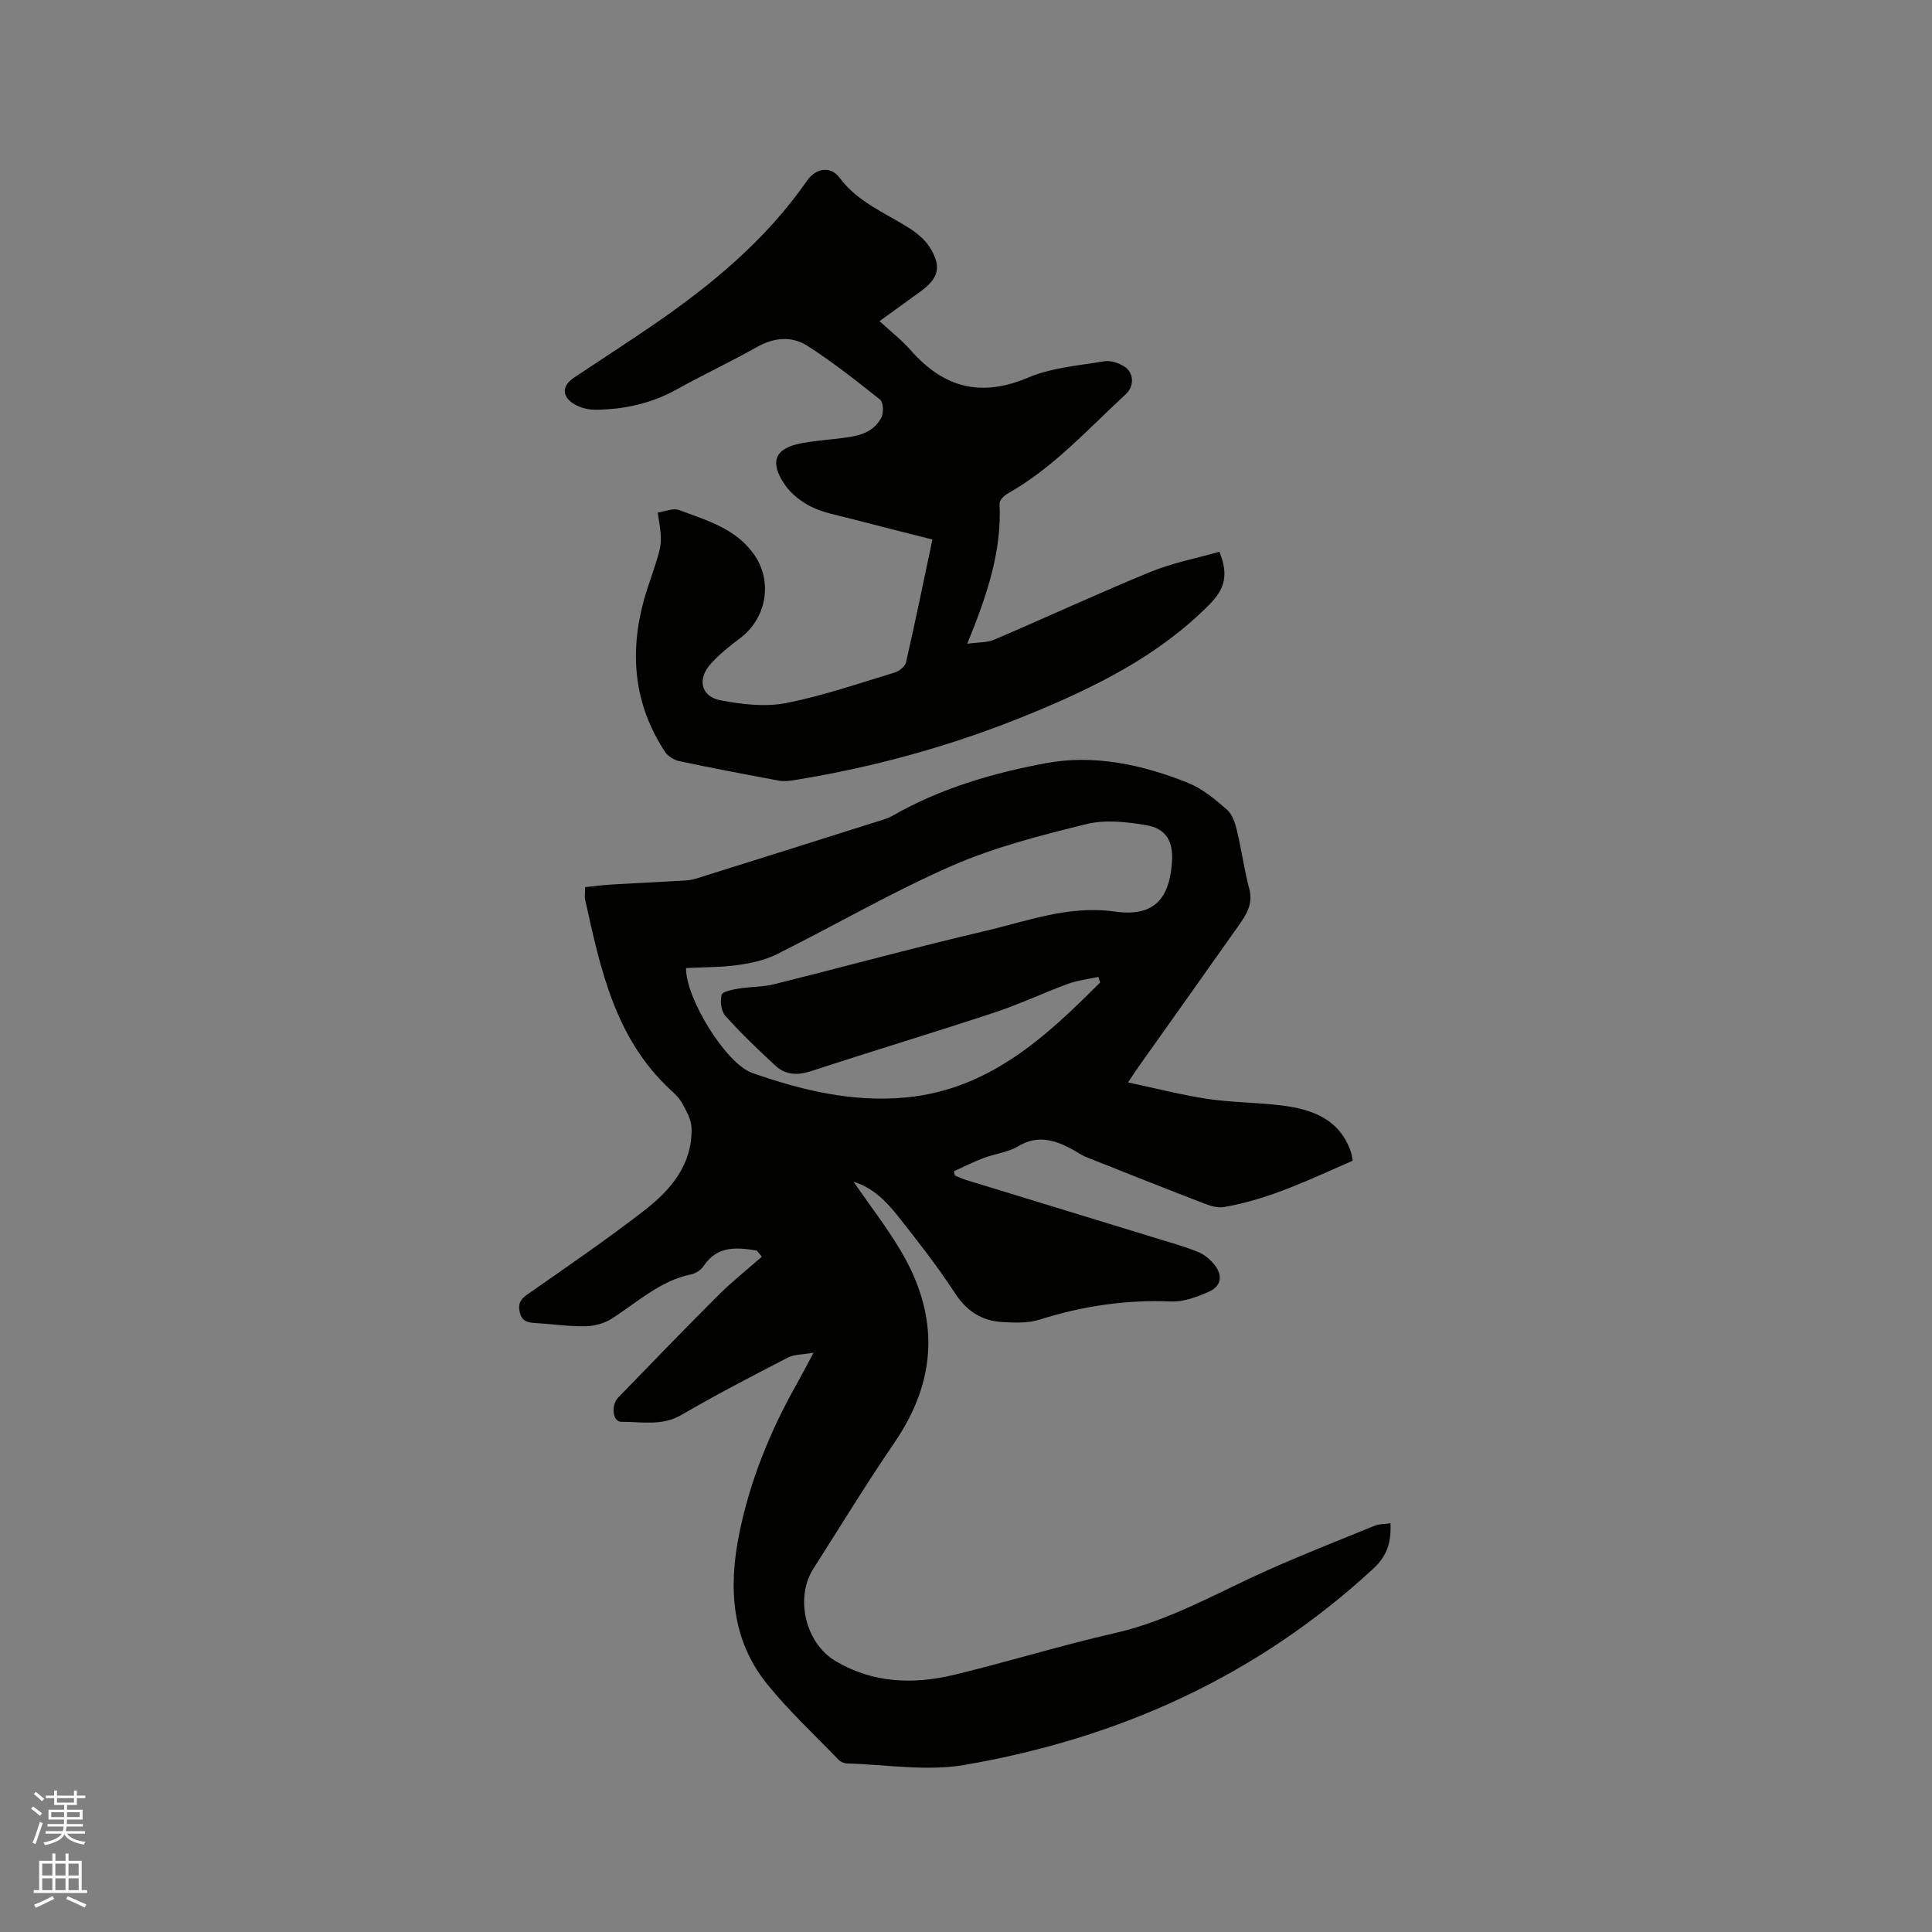 <svg enable-background="new 0 0 400 400" viewBox="0 0 400 400" xmlns="http://www.w3.org/2000/svg"><rect x="0" y="0" width="400" height="400" fill="#808080" stroke="none"/><path d="m6.44 374.46.42-.45c.65.47 1.27.95 1.85 1.44l-.45.49c-.65-.56-1.25-1.06-1.82-1.48m.93 7.33-.63-.26c.55-1.36 1.05-2.8 1.52-4.33.19.1.38.19.59.27-.46 1.29-.95 2.73-1.48 4.32m-.38-10.38.44-.42c.43.34 1.01.82 1.74 1.44l-.49.49c-.53-.51-1.09-1.01-1.69-1.51m2.5.35h1.72v-1.04h.59v1.04h3.52v-1.04h.59v1.04h1.75v.53h-1.75v1.42h-2.03v.97h3.22v2.03h-3.24c0 .35-.01.66-.03.93h3.32v.53h-3.37c-.03.27-.08.58-.15.94h3.96v.53h-3.71c.67.92 1.93 1.48 3.79 1.68-.13.24-.23.44-.29.59-2.13-.38-3.48-1.08-4.04-2.12-.43.97-1.77 1.72-4.03 2.23-.09-.19-.2-.37-.33-.55 2.1-.42 3.37-1.03 3.81-1.83h-3.36v-.53h3.58c.08-.29.13-.61.16-.94h-3.33v-.53h3.39c.02-.27.04-.58.04-.93h-3.23v-2.03h3.25v-.97h-2.07v-1.42h-1.73zm1.12 3.44v1h2.65c.01-.3.02-.44.01-.4v-.25-.35zm1.19-2h3.52v-.91h-3.52zm4.71 2h-2.63v.59c0 .15-.01.28-.01.4h2.64z" fill="#fbfcfa"/><path d="m13.56 383.74h.63v1.52h2.72v6.07h1.13v.6h-11.06v-.6h1.13v-6.07h2.73v-1.52h.63v1.52h2.1v-1.52zm-2.69 8.83.38.56c-1.24.63-2.53 1.25-3.85 1.85-.1-.21-.21-.42-.34-.63 1.36-.55 2.63-1.15 3.81-1.78m-2.13-4.27h2.1v-2.45h-2.1zm0 3.04h2.1v-2.46h-2.1zm2.72-3.04h2.1v-2.45h-2.1zm0 3.04h2.1v-2.46h-2.1zm6.07 3.6c-1.41-.71-2.7-1.3-3.86-1.78l.35-.56c1.45.62 2.75 1.19 3.88 1.72zm-1.25-9.09h-2.1v2.45h2.1zm-2.09 5.49h2.1v-2.46h-2.1z" fill="#fbfcfa"/><g fill="#010100"><path d="m156.69 258.91c-4.12-.65-8.14-1.07-10.98 3.16-.54.81-1.61 1.57-2.56 1.76-6.5 1.33-11.18 5.8-16.51 9.19-1.55.99-3.63 1.55-5.48 1.57-3.48.05-6.97-.48-10.46-.68-1.64-.09-2.76-.49-3.12-2.38-.34-1.75.24-2.57 1.66-3.57 8.16-5.7 16.39-11.32 24.25-17.42 5.44-4.22 9.89-9.49 9.69-17.02-.05-1.72-1.07-3.49-1.93-5.08-.58-1.09-1.57-2.01-2.5-2.87-11.42-10.6-14.43-24.96-17.59-39.25-.16-.7-.02-1.47-.02-2.65 1.82-.18 3.65-.43 5.5-.54 4.97-.3 9.95-.53 14.92-.81.83-.05 1.69-.15 2.48-.39 12.41-3.89 24.81-7.8 37.2-11.72 1.21-.38 2.48-.7 3.56-1.32 9.87-5.67 20.74-8.83 31.71-10.88 9.99-1.87 20.07.29 29.53 4.11 2.95 1.19 5.57 3.4 8.01 5.53 1.12.98 1.69 2.81 2.06 4.37.96 3.97 1.48 8.06 2.54 12 .84 3.13-.61 5.35-2.2 7.6-6.78 9.62-13.6 19.2-20.41 28.8-.67.94-1.3 1.91-2.5 3.68 5.8 1.23 11.07 2.61 16.43 3.41 5.02.75 10.14.73 15.19 1.34 6.47.78 12.27 2.79 14.59 9.83.13.39.16.82.31 1.63-8.67 3.78-17.2 7.99-26.68 9.6-1.25.21-2.73-.22-3.96-.7-8.2-3.16-16.37-6.39-24.53-9.65-1.07-.43-2.01-1.14-3.04-1.68-3.58-1.89-7.06-2.95-11.03-.57-2.11 1.27-4.8 1.55-7.16 2.44-2.1.79-4.11 1.82-6.16 2.74.06.3.12.59.19.89.73.29 1.45.64 2.2.88 13.16 4.04 26.32 8.05 39.47 12.09 2.92.9 5.88 1.71 8.7 2.86 1.31.53 2.55 1.59 3.43 2.71 1.71 2.17 1.35 4.38-1.16 5.49-2.46 1.09-5.25 2.16-7.85 2.05-9.35-.41-18.34.94-27.23 3.75-2.43.77-5.22.66-7.82.5-4.24-.26-7.33-2.31-9.76-6.04-3.58-5.5-7.65-10.69-11.72-15.84-2.46-3.11-5.27-5.97-9.22-7.15 3.37 4.91 6.96 9.51 9.89 14.5 7.83 13.34 7.47 26.46-1.37 39.4-5.86 8.57-11.26 17.45-16.85 26.2-3.88 6.08-1.63 15.47 4.64 19.16 7.67 4.52 15.98 4.85 24.33 2.85 11.21-2.68 22.24-6.13 33.47-8.68 11.32-2.57 21.19-8.37 31.6-13.01 7.32-3.26 14.78-6.21 22.21-9.23.93-.38 2.03-.31 3.24-.48.15 3.86-.63 6.67-3.56 9.38-24.09 22.26-52.72 35.17-84.71 40.65-7.86 1.35-16.2-.1-24.32-.32-.57-.02-1.26-.33-1.66-.74-5-5.19-10.32-10.12-14.83-15.71-7.42-9.19-8-20.01-5.76-31.11 2.22-10.99 6.41-21.26 11.91-31.01 1.03-1.83 1.99-3.7 3.48-6.47-2.29.41-4 .33-5.31 1.01-7.43 3.84-14.86 7.68-22.08 11.89-4.06 2.36-8.24 1.36-12.38 1.42-1.81.03-2.26-3.41-.64-5.07 6.86-7.08 13.71-14.18 20.69-21.14 2.83-2.83 5.99-5.33 9.01-7.98-.35-.45-.7-.86-1.04-1.28zm71.08-55.5c-.12-.38-.25-.77-.37-1.15-2.11.46-4.3.7-6.31 1.44-5.06 1.86-9.96 4.2-15.07 5.89-12.66 4.18-25.43 8.03-38.1 12.18-2.83.92-5.3.79-7.4-1.15-3.58-3.3-7.09-6.68-10.34-10.3-.87-.97-1.13-3.04-.77-4.36.2-.71 2.27-1.07 3.55-1.29 2.4-.4 4.9-.3 7.23-.88 14.58-3.63 29.07-7.6 43.7-11.02 8.79-2.06 17.39-5.38 26.82-4.05 7.86 1.11 11.36-2.2 11.93-10.17.31-4.29-1.13-6.99-5.33-7.71-4.06-.69-8.53-1.18-12.44-.21-9.42 2.33-18.96 4.76-27.81 8.63-12.39 5.43-24.15 12.28-36.28 18.33-2.46 1.23-5.34 1.84-8.09 2.22-3.52.48-7.12.43-10.65.61-.12 6.15 8.21 19.8 13.72 21.73 10.24 3.59 20.77 6.11 31.76 5.07 17.18-1.61 28.91-12.43 40.25-23.81z"/><path d="m252.47 114.23c1.89 4.79 1.19 7.66-2.15 11.01-10.61 10.66-23.65 17.05-37.2 22.62-15.72 6.46-32.03 10.98-48.83 13.68-1.02.16-2.11.26-3.11.07-6.87-1.28-13.74-2.58-20.57-4.03-1.08-.23-2.34-1.02-2.94-1.94-6.4-9.74-7.39-20.28-4.37-31.35.53-1.94 1.21-3.83 1.84-5.74 2.03-6.18 2.03-6.18 1.03-12.43 1.49-.21 3.2-.99 4.44-.52 5.68 2.13 11.71 3.81 15.49 9.17 3.97 5.63 2.62 13.27-2.93 17.41-2.12 1.58-4.21 3.26-5.98 5.21-2.9 3.2-2.08 6.84 2.02 7.61 4.39.82 9.15 1.41 13.46.57 7.65-1.48 15.08-4.07 22.56-6.33.94-.28 2.16-1.27 2.36-2.14 1.89-8.25 3.58-16.54 5.46-25.4-5.82-1.48-11.53-2.9-17.22-4.39-2.66-.7-5.45-1.18-7.86-2.39-2.09-1.04-4.19-2.67-5.49-4.58-3.27-4.8-2.01-7.58 3.58-8.6 2.81-.51 5.67-.7 8.51-1.07 3.23-.41 6.43-1.11 7.96-4.37.45-.97.35-3.02-.32-3.56-4.86-3.88-9.77-7.75-14.99-11.11-3.27-2.1-6.95-1.8-10.54.24-5.43 3.07-11.12 5.71-16.57 8.75-5.24 2.92-10.86 4.15-16.75 4.21-1.51.02-3.22-.39-4.49-1.17-2.63-1.6-2.53-3.81-.01-5.49 5.47-3.64 10.99-7.2 16.41-10.92 12.11-8.31 23.32-17.6 31.79-29.8 1.84-2.65 4.87-3.19 6.77-.64 3.74 5.02 9.31 7.19 14.29 10.34 1.65 1.04 3.33 2.39 4.35 4.01 2.54 4.03 1.89 6.46-1.92 9.21-2.66 1.92-5.32 3.85-8.45 6.12 2.28 2.11 4.6 3.91 6.5 6.07 6.79 7.73 14.51 9.76 24.28 5.61 4.86-2.06 10.45-2.48 15.75-3.37 1.31-.22 2.98.35 4.16 1.09 1.99 1.25 2.08 4.07.31 5.71-7.86 7.24-15.04 15.28-24.51 20.61-.73.41-1.68 1.38-1.64 2.06.47 9.89-2.6 19-6.69 29.01 2.39-.33 4.13-.22 5.56-.83 10.8-4.62 21.47-9.57 32.34-14.03 4.6-1.89 9.59-2.84 14.31-4.19z"/></g></svg>
